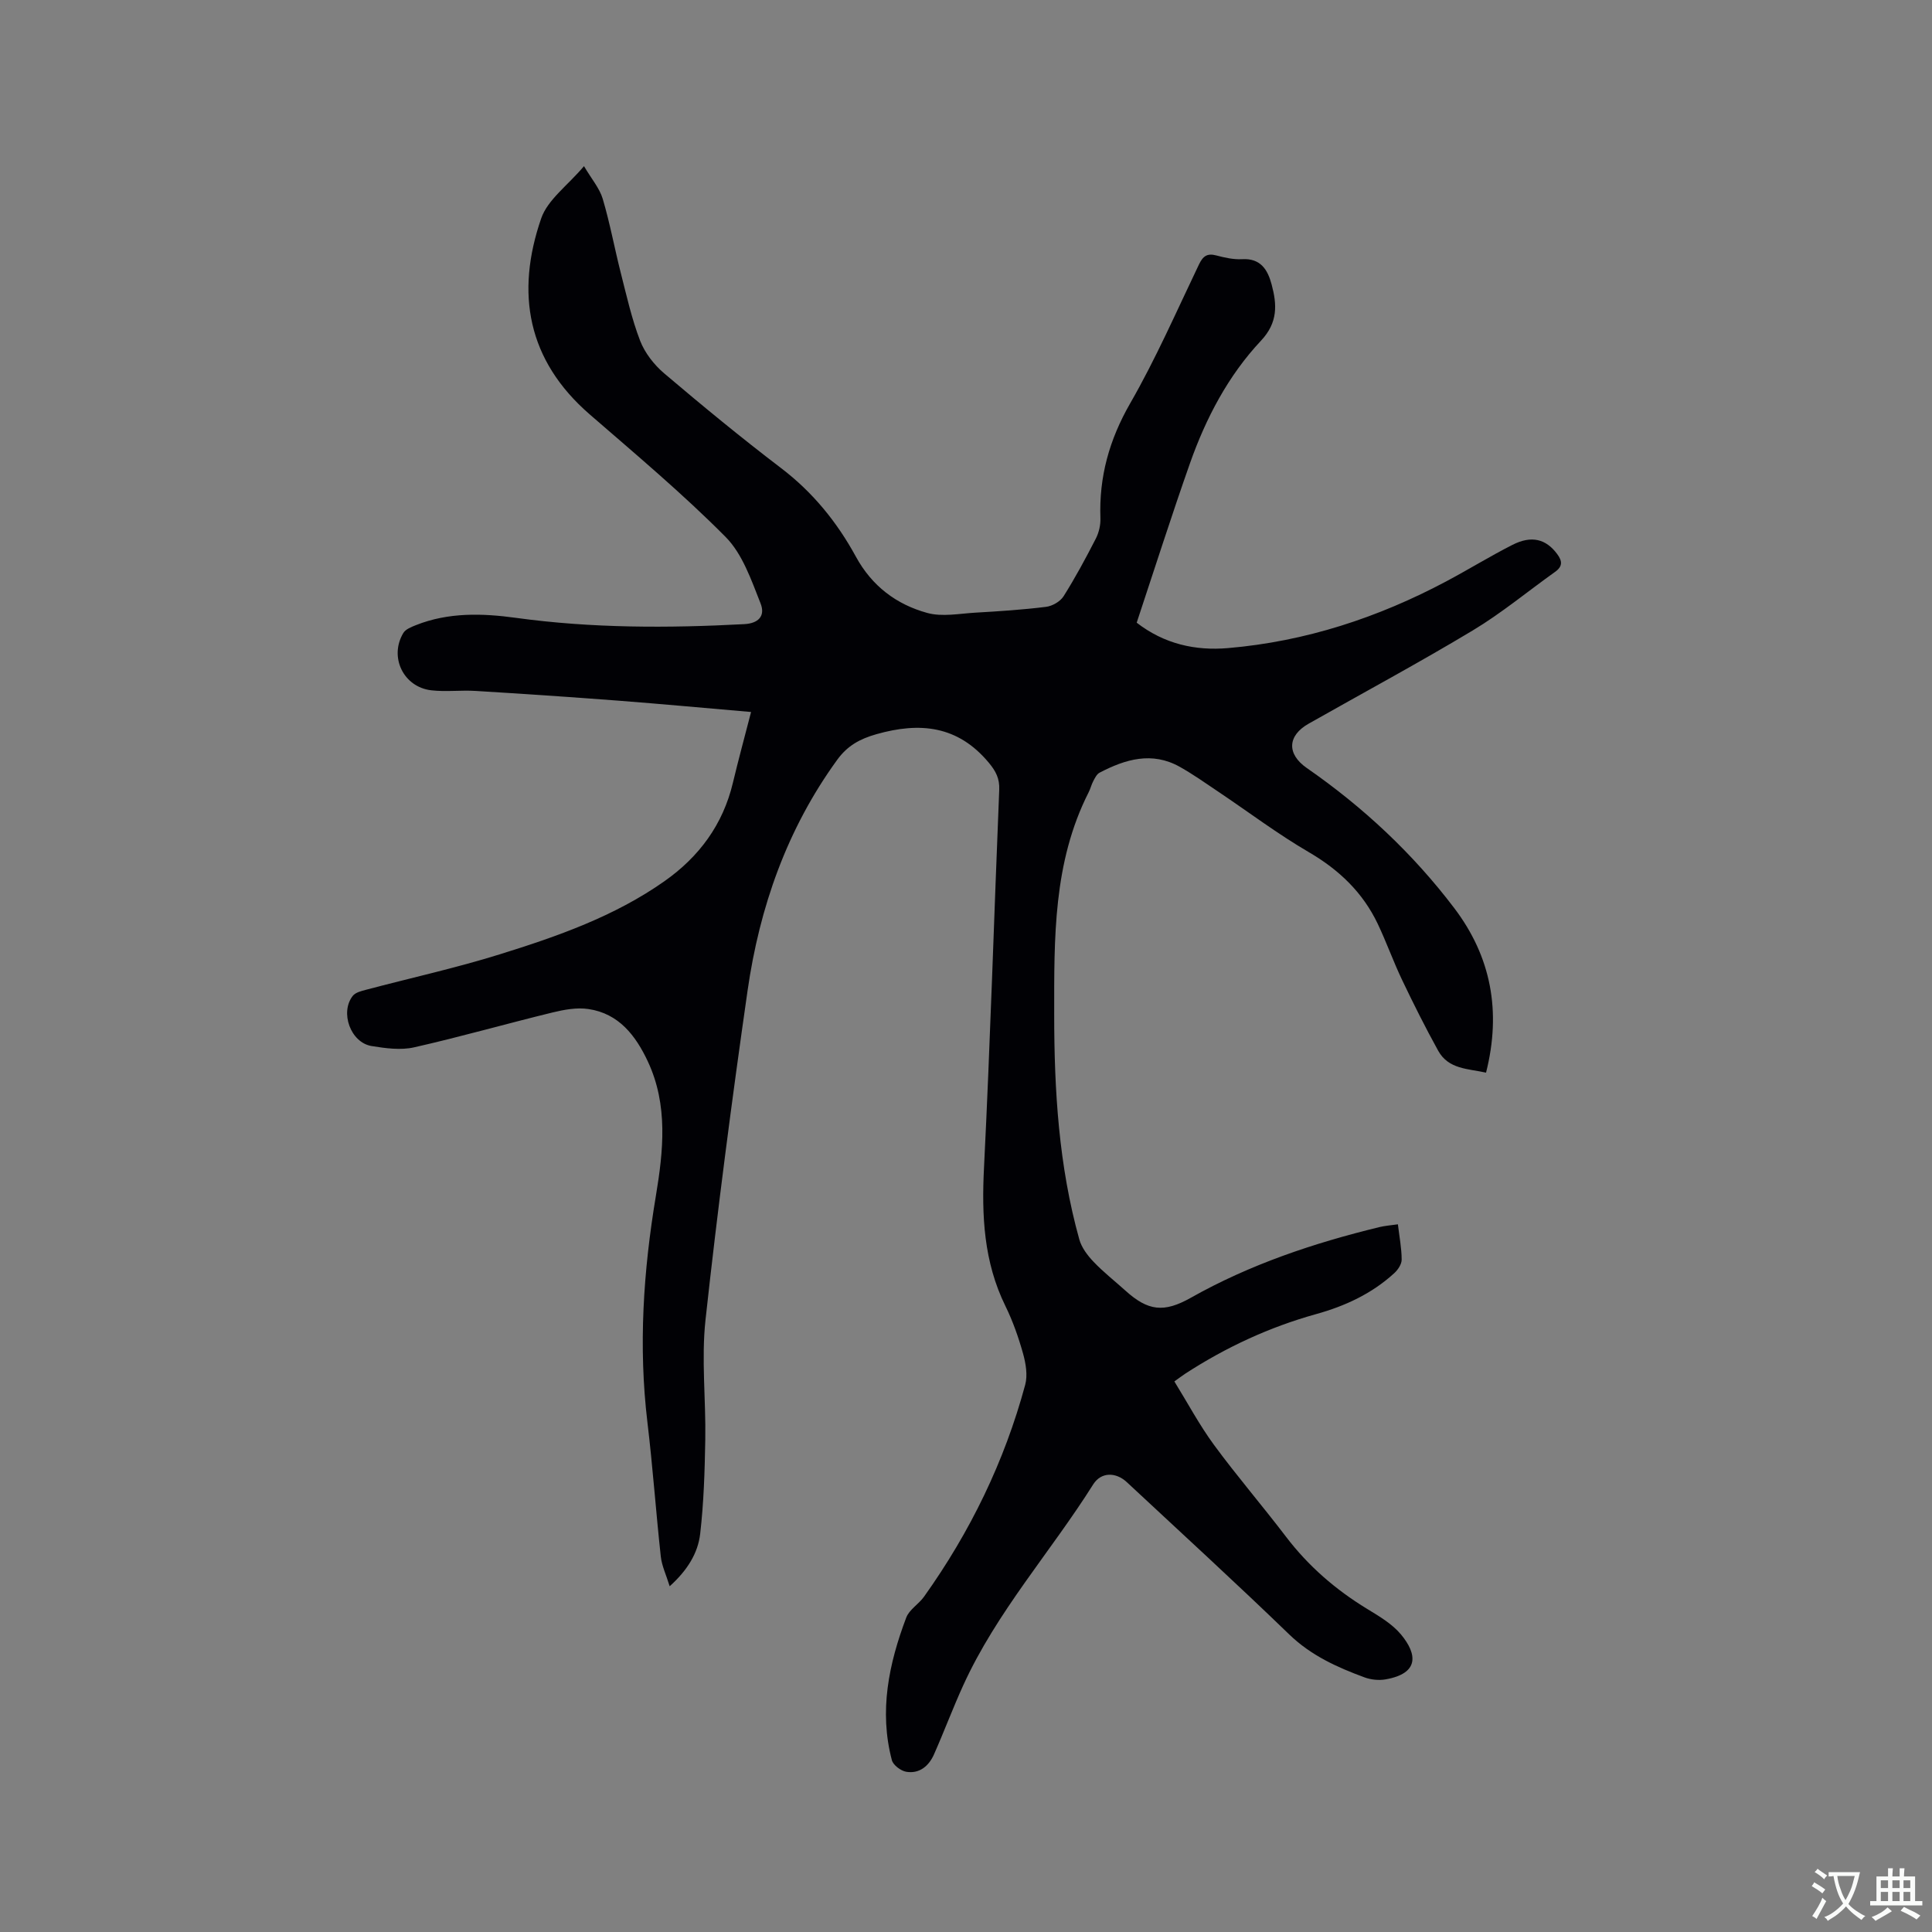 <svg enable-background="new 0 0 400 400" viewBox="0 0 400 400" xmlns="http://www.w3.org/2000/svg"><rect x="0" y="0" width="400" height="400" fill="#808080" stroke="none"/><path d="m138.65 328.42c-.73-2.37-1.63-4.23-1.84-6.16-1.01-9.26-1.66-18.56-2.77-27.8-1.88-15.73-.85-31.28 1.75-46.85 1.55-9.31 2.56-18.81-1.65-27.82-2.5-5.35-6-9.95-12.31-10.88-2.41-.36-5.05.13-7.47.72-9.56 2.33-19.02 5.04-28.62 7.21-2.78.63-5.92.2-8.81-.27-4.33-.71-6.6-6.95-3.89-10.39.57-.72 1.8-1.01 2.79-1.27 9.21-2.44 18.53-4.49 27.62-7.32 11.92-3.71 23.75-7.85 34.11-15.14 7.19-5.06 12.12-11.73 14.18-20.39 1.15-4.81 2.45-9.58 3.76-14.65-9.41-.81-18.47-1.65-27.54-2.35-9.82-.75-19.65-1.41-29.48-2.01-3.06-.19-6.17.22-9.19-.13-5.77-.67-8.76-6.9-5.79-11.86.47-.79 1.66-1.25 2.61-1.63 6.74-2.69 13.83-2.46 20.72-1.51 15.74 2.16 31.48 2.14 47.27 1.3 2.84-.15 4.43-1.62 3.36-4.31-1.91-4.82-3.74-10.23-7.25-13.76-8.87-8.94-18.57-17.07-28.1-25.34-12.95-11.22-15.4-25.15-10.06-40.6 1.34-3.87 5.45-6.78 8.86-10.81 1.58 2.68 3.22 4.57 3.88 6.77 1.5 5.06 2.45 10.28 3.75 15.39 1.2 4.71 2.26 9.5 4 14.01.98 2.52 2.89 4.96 4.97 6.73 7.92 6.72 15.95 13.33 24.21 19.62 6.57 5 11.59 11.2 15.47 18.31 3.33 6.11 8.39 9.91 14.78 11.67 3.1.86 6.68.13 10.03-.06 4.86-.28 9.74-.6 14.57-1.2 1.31-.16 2.94-1.1 3.63-2.19 2.43-3.85 4.59-7.87 6.67-11.92.64-1.25 1.01-2.82.96-4.22-.31-8.57 1.83-16.26 6.16-23.8 5.32-9.25 9.61-19.09 14.23-28.73.84-1.75 1.69-2.4 3.62-1.89 1.73.46 3.57.87 5.33.77 3.85-.22 5.29 2.2 6.1 5.21 1.12 4.16 1.35 7.88-2.18 11.65-6.81 7.25-11.42 16.05-14.72 25.4-3.83 10.87-7.33 21.86-11.03 33 5.71 4.42 12.14 5.84 18.91 5.26 16.04-1.37 31.06-6.3 45.23-13.84 4.58-2.44 9.01-5.17 13.63-7.52 3.98-2.03 6.97-1.23 9.28 1.88 1.1 1.47 1.15 2.58-.43 3.7-5.68 4.05-11.09 8.55-17.05 12.13-11.16 6.71-22.64 12.88-33.97 19.3-4.39 2.48-4.57 6.27-.38 9.18 11.68 8.1 21.96 17.7 30.54 29.02 7.62 10.05 9.77 21.37 6.57 34.05-3.72-.83-7.78-.68-9.91-4.54-2.65-4.79-5.1-9.69-7.46-14.63-1.82-3.81-3.24-7.82-5.05-11.63-3.1-6.51-8.01-11.2-14.29-14.86-6.46-3.77-12.47-8.31-18.7-12.49-2.63-1.77-5.23-3.61-7.99-5.16-5.75-3.23-11.27-1.59-16.62 1.21-.57.3-.95 1.07-1.28 1.7-.4.74-.59 1.59-.97 2.34-7.39 14.55-7.14 30.29-7.14 45.98 0 15.73.94 31.37 5.2 46.61.47 1.7 1.71 3.33 2.96 4.64 2.04 2.14 4.39 3.98 6.6 5.97 4.67 4.22 7.96 4.6 13.49 1.49 12.28-6.93 25.49-11.35 39.11-14.66 1.12-.27 2.28-.35 3.8-.57.3 2.55.77 4.92.78 7.3.01.95-.77 2.12-1.54 2.82-4.63 4.24-10.18 6.81-16.17 8.47-9.67 2.69-18.65 6.86-27.06 12.31-.61.4-1.18.84-2.29 1.63 2.75 4.45 5.18 9.02 8.21 13.15 4.77 6.49 10.03 12.6 14.91 19.01 4.63 6.08 10.25 10.94 16.75 14.91 2.51 1.53 5.21 3.11 7.05 5.32 3.41 4.1 3.79 8.08-3.21 9.3-1.39.24-3.02.07-4.35-.42-5.66-2.09-11.04-4.51-15.56-8.87-11.05-10.69-22.4-21.06-33.65-31.55-2.27-2.11-5.32-2.12-6.95.46-8.79 13.97-19.98 26.4-26.9 41.58-2.15 4.71-3.96 9.57-6.06 14.31-1.06 2.4-2.99 4.07-5.74 3.62-1.13-.19-2.72-1.38-2.99-2.41-2.68-10.17-.63-19.97 2.98-29.52.63-1.66 2.57-2.77 3.67-4.31 9.56-13.4 16.67-28 20.96-43.9.53-1.98.12-4.41-.45-6.46-.94-3.35-2.11-6.69-3.64-9.81-4.5-9.15-4.95-18.73-4.44-28.72 1.3-26.05 2.08-52.12 3.15-78.18.1-2.32-.7-3.86-2.16-5.61-6.4-7.68-14.24-8.47-23.28-5.9-3.44.98-5.99 2.38-8.12 5.32-10.4 14.33-16.07 30.52-18.55 47.81-3.25 22.65-6.22 45.35-8.7 68.1-.89 8.16.09 16.52-.05 24.78-.11 6.54-.31 13.1-1.06 19.58-.47 3.97-2.64 7.51-6.31 10.82z" fill="#010105"/><g fill="#fafbfa"><path d="m377.9 391.2c-.2.3-.4.5-.6.8-.7-.6-1.4-1-2.2-1.5.2-.3.4-.5.5-.8.6.4 1.4.8 2.3 1.5zm-1.8 6.1c-.2-.2-.5-.4-.9-.6.4-.6.8-1.2 1.2-1.9s.7-1.3.9-1.9c.3.3.5.5.8.7-.7 1.3-1.4 2.6-2 3.7zm2.2-9c-.3.3-.5.5-.6.8-.6-.6-1.3-1.1-2-1.5.3-.3.5-.5.6-.7.6.5 1.3.9 2 1.4zm.3.2v-.9h2 4.5c-.3 1.3-.6 2.5-1 3.6s-.9 2.1-1.4 3c.4.5 1 1 1.6 1.4s1.2.8 1.9 1.1c-.3.2-.5.4-.8.8-.4-.3-1-.7-1.6-1.2s-1.2-1.1-1.6-1.6c-.5.6-1.1 1.1-1.7 1.6s-1.4.9-2.1 1.4c-.1-.3-.3-.5-.7-.8.6-.2 1.2-.5 1.9-1s1.4-1.1 2-1.8c-.5-.8-.9-1.6-1.2-2.5s-.6-2-.8-3.2c-.4.1-.7.1-1 .1zm2.5 2.7c.3 1 .7 1.7 1 2.2.3-.5.6-1.1 1-2s.6-1.9.9-3h-3.2-.4c.1.9.3 1.8.7 2.8z"/><path d="m396.5 388.5v1.5 3.6h1.5v.9c-.4 0-1 0-1.7 0h-7.9c-.5 0-.9 0-1.2 0v-.9h1.3v-3.5c0-.7 0-1.2 0-1.6h2.4c0-.8 0-1.4 0-1.7h1c0 .3-.1.8-.1 1.7h1.5c0-.8 0-1.4 0-1.7h1c0 .3-.1.9-.1 1.7zm-8.2 9.2c-.2-.3-.5-.5-.8-.8.8-.3 1.4-.6 1.9-.9s1-.7 1.4-1.1c.3.3.6.5.9.8-1.6 1-2.8 1.6-3.4 2zm2.6-6.8v-1.6h-1.5v1.6zm0 2.7v-1.9h-1.5v1.9zm2.4-2.7v-1.6h-1.5v1.6zm0 2.7v-1.9h-1.5v1.9zm.2 2 .7-.8c.4.2.9.5 1.6.8s1.3.7 1.8 1c-.3.3-.5.5-.8.8-.4-.3-1.5-1-3.3-1.8zm2-4.7v-1.6h-1.4v1.6zm0 2.7v-1.9h-1.4v1.9z"/></g></svg>